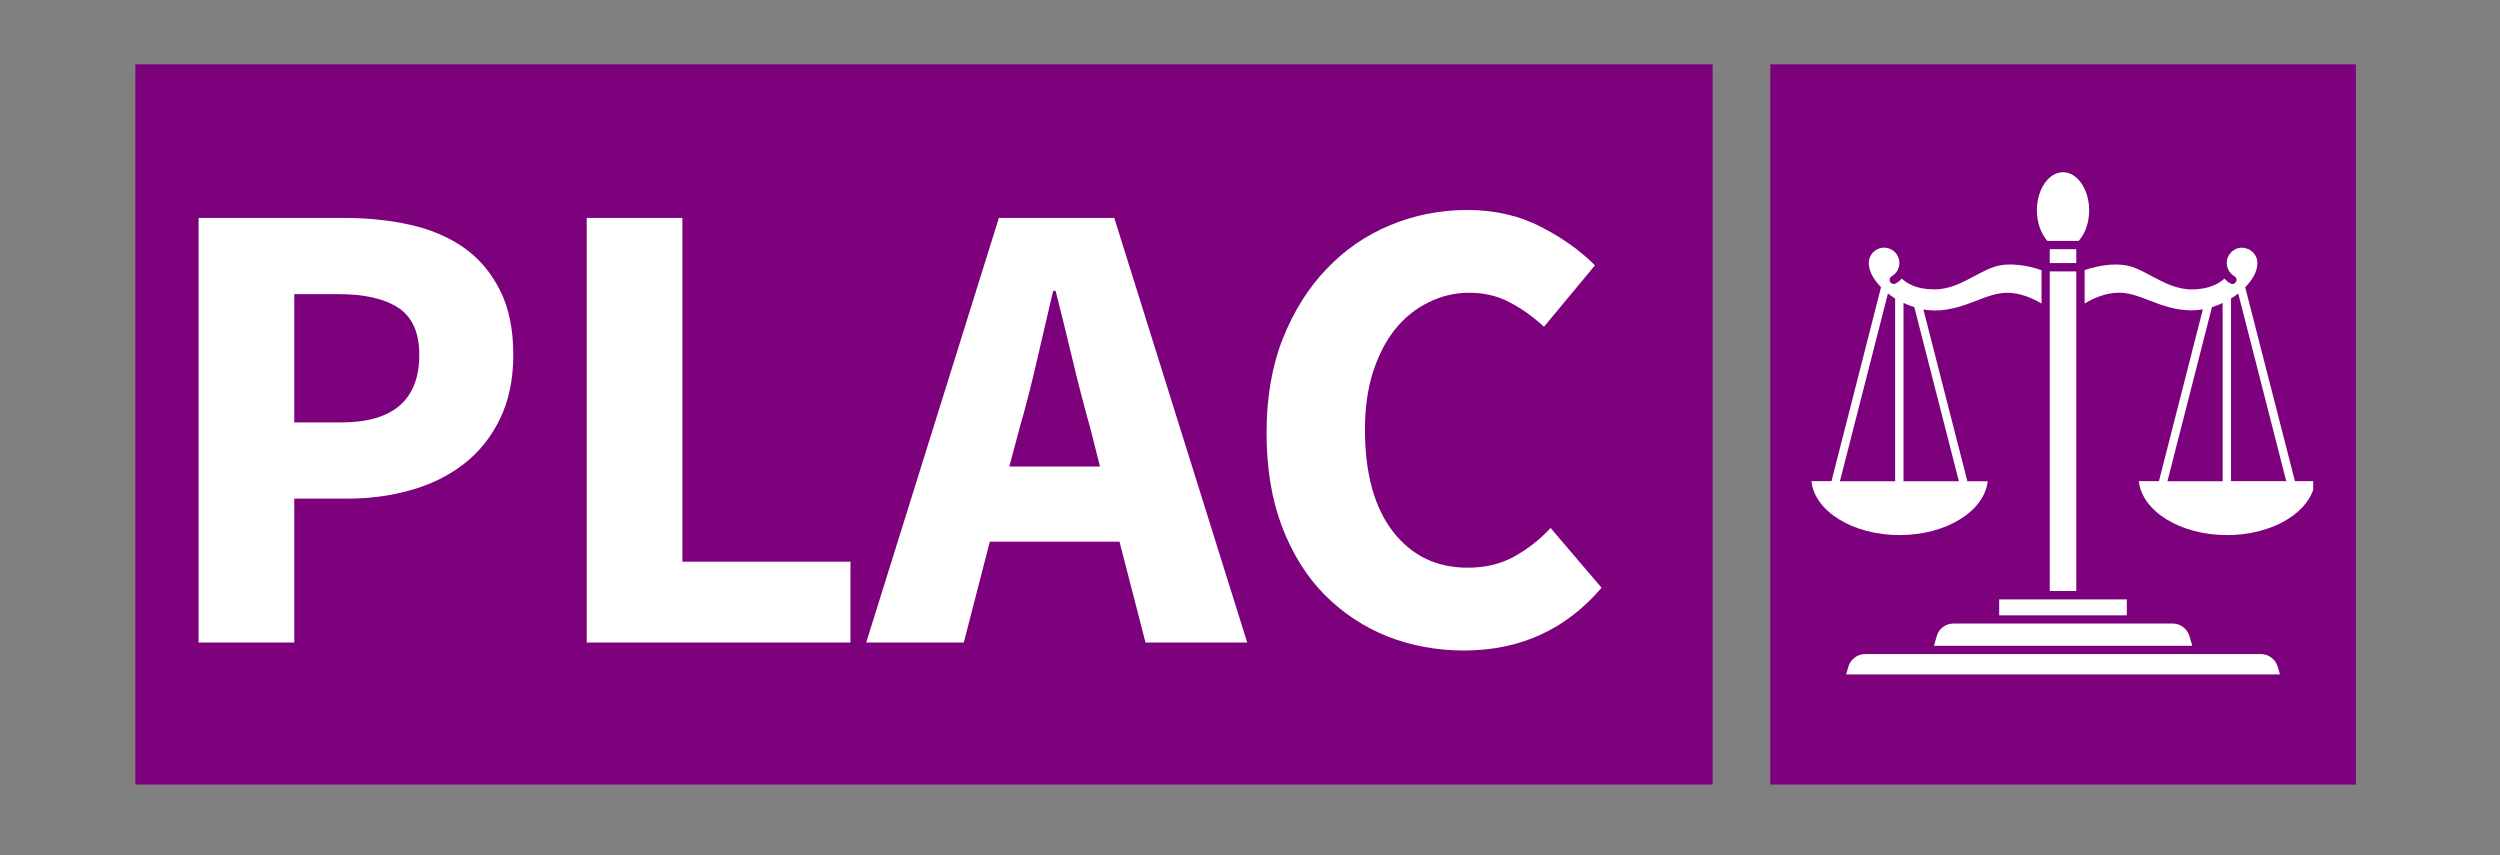 <svg xmlns="http://www.w3.org/2000/svg" xmlns:xlink="http://www.w3.org/1999/xlink" width="190" viewBox="0 0 142.5 48.75" height="65" preserveAspectRatio="xMidYMid meet"><rect x="0" y="0" width="142.5" height="48.75" fill="#808080" stroke="none"/><defs><g></g><clipPath id="ebb1610150"><path d="M 7.715 3.668 L 97.621 3.668 L 97.621 44.723 L 7.715 44.723 Z M 7.715 3.668 " clip-rule="nonzero"></path></clipPath><clipPath id="60bca1881c"><path d="M 100.906 3.668 L 134.285 3.668 L 134.285 44.723 L 100.906 44.723 Z M 100.906 3.668 " clip-rule="nonzero"></path></clipPath><clipPath id="4393b97e3d"><path d="M 105.168 37.234 L 130 37.234 L 130 38.559 L 105.168 38.559 Z M 105.168 37.234 " clip-rule="nonzero"></path></clipPath><clipPath id="4b7d204b2b"><path d="M 106.316 37.281 C 105.867 37.281 105.473 37.582 105.355 38.008 L 105.23 38.441 L 129.957 38.441 L 129.832 38.008 C 129.707 37.582 129.309 37.281 128.871 37.281 Z M 106.316 37.281 " clip-rule="nonzero"></path></clipPath><clipPath id="cb8123e414"><path d="M 116.836 14.203 L 118.348 14.203 L 118.348 14.996 L 116.836 14.996 Z M 116.836 14.203 " clip-rule="nonzero"></path></clipPath><clipPath id="148f711bcb"><path d="M 116 9.641 L 119.152 9.641 L 119.152 13.797 L 116 13.797 Z M 116 9.641 " clip-rule="nonzero"></path></clipPath><clipPath id="3ecb984708"><path d="M 118.48 13.734 C 118.855 13.324 119.082 12.688 119.082 11.996 C 119.082 10.793 118.414 9.816 117.594 9.816 C 116.77 9.816 116.102 10.793 116.102 11.996 C 116.102 12.68 116.332 13.316 116.703 13.734 Z M 118.48 13.734 " clip-rule="nonzero"></path></clipPath><clipPath id="fbe80afd02"><path d="M 116.836 15.469 L 118.348 15.469 L 118.348 33.688 L 116.836 33.688 Z M 116.836 15.469 " clip-rule="nonzero"></path></clipPath><clipPath id="f352b5f5a9"><path d="M 110.082 35.535 L 125 35.535 L 125 36.855 L 110.082 36.855 Z M 110.082 35.535 " clip-rule="nonzero"></path></clipPath><clipPath id="63cefe976f"><path d="M 111.34 35.543 C 110.902 35.543 110.512 35.836 110.395 36.254 L 110.234 36.812 L 124.961 36.812 L 124.797 36.254 C 124.672 35.836 124.285 35.543 123.852 35.543 Z M 111.34 35.543 " clip-rule="nonzero"></path></clipPath><clipPath id="a2929b2b06"><path d="M 113.953 34.164 L 121.23 34.164 L 121.23 35.074 L 113.953 35.074 Z M 113.953 34.164 " clip-rule="nonzero"></path></clipPath><clipPath id="3b6bfc1c4e"><path d="M 103.086 14 L 116.508 14 L 116.508 30.621 L 103.086 30.621 Z M 103.086 14 " clip-rule="nonzero"></path></clipPath><clipPath id="e3ae656fbe"><path d="M 113.285 27.434 L 112.141 27.434 L 109.633 17.641 C 109.836 17.676 110.043 17.699 110.246 17.699 C 111.203 17.699 111.941 17.41 112.656 17.141 C 113.219 16.918 113.754 16.715 114.328 16.691 C 115.164 16.664 115.926 17.039 116.367 17.301 L 116.367 15.395 C 116.016 15.277 114.965 14.961 114.027 15.121 C 113.535 15.203 113.059 15.461 112.559 15.73 C 111.855 16.105 111.137 16.496 110.254 16.496 C 109.234 16.496 108.676 16.141 108.398 15.879 C 108.305 15.988 108.195 16.082 108.062 16.156 C 107.953 16.223 107.805 16.18 107.738 16.07 C 107.672 15.957 107.715 15.812 107.828 15.746 C 108.098 15.594 108.266 15.297 108.266 14.988 C 108.266 14.508 107.879 14.117 107.395 14.117 C 106.91 14.117 106.52 14.508 106.52 14.988 C 106.52 15.453 106.793 15.938 107.219 16.371 L 104.395 27.426 L 103.25 27.426 C 103.43 29.145 105.617 30.5 108.273 30.5 C 110.93 30.5 113.109 29.145 113.301 27.426 Z M 111.648 27.434 L 108.5 27.434 L 108.5 17.266 C 108.699 17.359 108.906 17.441 109.117 17.508 L 111.656 27.434 Z M 108.023 17.016 L 108.023 27.434 L 104.875 27.434 L 107.613 16.73 C 107.746 16.832 107.887 16.926 108.031 17.023 Z M 108.023 17.016 " clip-rule="nonzero"></path></clipPath><clipPath id="469368441f"><path d="M 118.773 14 L 132 14 L 132 30.621 L 118.773 30.621 Z M 118.773 14 " clip-rule="nonzero"></path></clipPath><clipPath id="099dc9f2b2"><path d="M 126.691 17.266 L 126.691 27.434 L 123.543 27.434 L 126.082 17.508 C 126.293 17.441 126.5 17.359 126.699 17.266 Z M 127.578 16.723 L 130.316 27.426 L 127.168 27.426 L 127.168 17.016 C 127.316 16.926 127.453 16.824 127.586 16.723 Z M 127.797 14.117 C 127.316 14.117 126.926 14.508 126.926 14.988 C 126.926 15.305 127.094 15.594 127.367 15.746 C 127.477 15.812 127.52 15.953 127.453 16.07 C 127.41 16.141 127.328 16.188 127.25 16.188 C 127.211 16.188 127.168 16.18 127.133 16.156 C 127 16.082 126.891 15.988 126.793 15.879 C 126.516 16.137 125.949 16.496 124.938 16.496 C 124.059 16.496 123.332 16.105 122.633 15.73 C 122.129 15.461 121.656 15.203 121.164 15.121 C 120.98 15.094 120.793 15.078 120.602 15.078 C 119.836 15.078 119.105 15.297 118.824 15.395 L 118.824 17.301 C 119.25 17.043 119.977 16.684 120.785 16.684 C 120.812 16.684 120.836 16.684 120.863 16.684 C 121.438 16.707 121.973 16.914 122.539 17.133 C 123.25 17.41 123.992 17.691 124.945 17.691 C 125.148 17.691 125.355 17.668 125.562 17.633 L 123.059 27.426 L 121.914 27.426 C 122.098 29.145 124.285 30.5 126.941 30.5 C 129.34 30.5 131.355 29.395 131.855 27.91 L 131.855 27.426 L 130.812 27.426 L 127.977 16.375 C 128.398 15.945 128.672 15.461 128.672 14.996 C 128.672 14.512 128.281 14.125 127.797 14.125 Z M 127.797 14.117 " clip-rule="nonzero"></path></clipPath></defs><g clip-path="url(#ebb1610150)"><path fill="#7d017d" d="M 4.047 0 L 137.863 0 L 137.863 48.387 L 4.047 48.387 Z M 4.047 0 " fill-opacity="1" fill-rule="nonzero"></path></g><g clip-path="url(#60bca1881c)"><path fill="#7d017d" d="M 4.047 0 L 137.863 0 L 137.863 48.387 L 4.047 48.387 Z M 4.047 0 " fill-opacity="1" fill-rule="nonzero"></path></g><g clip-path="url(#4393b97e3d)"><g clip-path="url(#4b7d204b2b)"><path fill="#ffffff" d="M 4.047 0 L 137.863 0 L 137.863 48.387 L 4.047 48.387 Z M 4.047 0 " fill-opacity="1" fill-rule="nonzero"></path></g></g><g clip-path="url(#cb8123e414)"><path fill="#ffffff" d="M 4.047 0 L 137.863 0 L 137.863 48.387 L 4.047 48.387 Z M 4.047 0 " fill-opacity="1" fill-rule="nonzero"></path></g><g clip-path="url(#148f711bcb)"><g clip-path="url(#3ecb984708)"><path fill="#ffffff" d="M 4.047 0 L 137.863 0 L 137.863 48.387 L 4.047 48.387 Z M 4.047 0 " fill-opacity="1" fill-rule="nonzero"></path></g></g><g clip-path="url(#fbe80afd02)"><path fill="#ffffff" d="M 4.047 0 L 137.863 0 L 137.863 48.387 L 4.047 48.387 Z M 4.047 0 " fill-opacity="1" fill-rule="nonzero"></path></g><g clip-path="url(#f352b5f5a9)"><g clip-path="url(#63cefe976f)"><path fill="#ffffff" d="M 4.047 0 L 137.863 0 L 137.863 48.387 L 4.047 48.387 Z M 4.047 0 " fill-opacity="1" fill-rule="nonzero"></path></g></g><g clip-path="url(#a2929b2b06)"><path fill="#ffffff" d="M 4.047 0 L 137.863 0 L 137.863 48.387 L 4.047 48.387 Z M 4.047 0 " fill-opacity="1" fill-rule="nonzero"></path></g><g clip-path="url(#3b6bfc1c4e)"><g clip-path="url(#e3ae656fbe)"><path fill="#ffffff" d="M 4.047 0 L 137.863 0 L 137.863 48.387 L 4.047 48.387 Z M 4.047 0 " fill-opacity="1" fill-rule="nonzero"></path></g></g><g clip-path="url(#469368441f)"><g clip-path="url(#099dc9f2b2)"><path fill="#ffffff" d="M 4.047 0 L 137.863 0 L 137.863 48.387 L 4.047 48.387 Z M 4.047 0 " fill-opacity="1" fill-rule="nonzero"></path></g></g><g fill="#ffffff" fill-opacity="1"><g transform="translate(8.461, 36.625)"><g><path d="M 2.859 0 L 2.859 -24.203 L 11.172 -24.203 C 12.504 -24.203 13.754 -24.07 14.922 -23.812 C 16.086 -23.551 17.102 -23.117 17.969 -22.516 C 18.832 -21.91 19.52 -21.102 20.031 -20.094 C 20.539 -19.094 20.797 -17.863 20.797 -16.406 C 20.797 -15 20.539 -13.773 20.031 -12.734 C 19.52 -11.691 18.832 -10.836 17.969 -10.172 C 17.102 -9.504 16.098 -9.008 14.953 -8.688 C 13.816 -8.363 12.609 -8.203 11.328 -8.203 L 8.312 -8.203 L 8.312 0 Z M 8.312 -12.547 L 10.984 -12.547 C 13.953 -12.547 15.438 -13.832 15.438 -16.406 C 15.438 -17.664 15.039 -18.555 14.25 -19.078 C 13.457 -19.598 12.32 -19.859 10.844 -19.859 L 8.312 -19.859 Z M 8.312 -12.547 "></path></g></g></g><g fill="#ffffff" fill-opacity="1"><g transform="translate(30.585, 36.625)"><g><path d="M 2.859 0 L 2.859 -24.203 L 8.312 -24.203 L 8.312 -4.609 L 17.891 -4.609 L 17.891 0 Z M 2.859 0 "></path></g></g></g><g fill="#ffffff" fill-opacity="1"><g transform="translate(49.592, 36.625)"><g><path d="M 8.531 -12.25 L 7.938 -10.031 L 13.109 -10.031 L 12.547 -12.25 C 12.203 -13.469 11.867 -14.754 11.547 -16.109 C 11.223 -17.473 10.898 -18.785 10.578 -20.047 L 10.438 -20.047 C 10.133 -18.754 9.828 -17.438 9.516 -16.094 C 9.211 -14.75 8.883 -13.469 8.531 -12.25 Z M -0.219 0 L 7.344 -24.203 L 13.922 -24.203 L 21.5 0 L 15.703 0 L 14.219 -5.75 L 6.828 -5.75 L 5.344 0 Z M -0.219 0 "></path></g></g></g><g fill="#ffffff" fill-opacity="1"><g transform="translate(70.491, 36.625)"><g><path d="M 12.953 0.453 C 11.422 0.453 9.973 0.188 8.609 -0.344 C 7.254 -0.883 6.062 -1.672 5.031 -2.703 C 4 -3.742 3.188 -5.035 2.594 -6.578 C 2 -8.129 1.703 -9.922 1.703 -11.953 C 1.703 -13.961 2.008 -15.75 2.625 -17.312 C 3.25 -18.883 4.082 -20.211 5.125 -21.297 C 6.164 -22.391 7.379 -23.223 8.766 -23.797 C 10.148 -24.367 11.609 -24.656 13.141 -24.656 C 14.703 -24.656 16.098 -24.336 17.328 -23.703 C 18.566 -23.066 19.598 -22.332 20.422 -21.5 L 17.516 -18 C 16.898 -18.57 16.25 -19.035 15.562 -19.391 C 14.883 -19.754 14.113 -19.938 13.25 -19.938 C 12.438 -19.938 11.664 -19.754 10.938 -19.391 C 10.207 -19.035 9.57 -18.523 9.031 -17.859 C 8.5 -17.191 8.078 -16.375 7.766 -15.406 C 7.461 -14.438 7.312 -13.348 7.312 -12.141 C 7.312 -9.641 7.844 -7.703 8.906 -6.328 C 9.969 -4.953 11.391 -4.266 13.172 -4.266 C 14.172 -4.266 15.055 -4.477 15.828 -4.906 C 16.609 -5.344 17.297 -5.883 17.891 -6.531 L 20.797 -3.125 C 18.766 -0.738 16.148 0.453 12.953 0.453 Z M 12.953 0.453 "></path></g></g></g></svg>